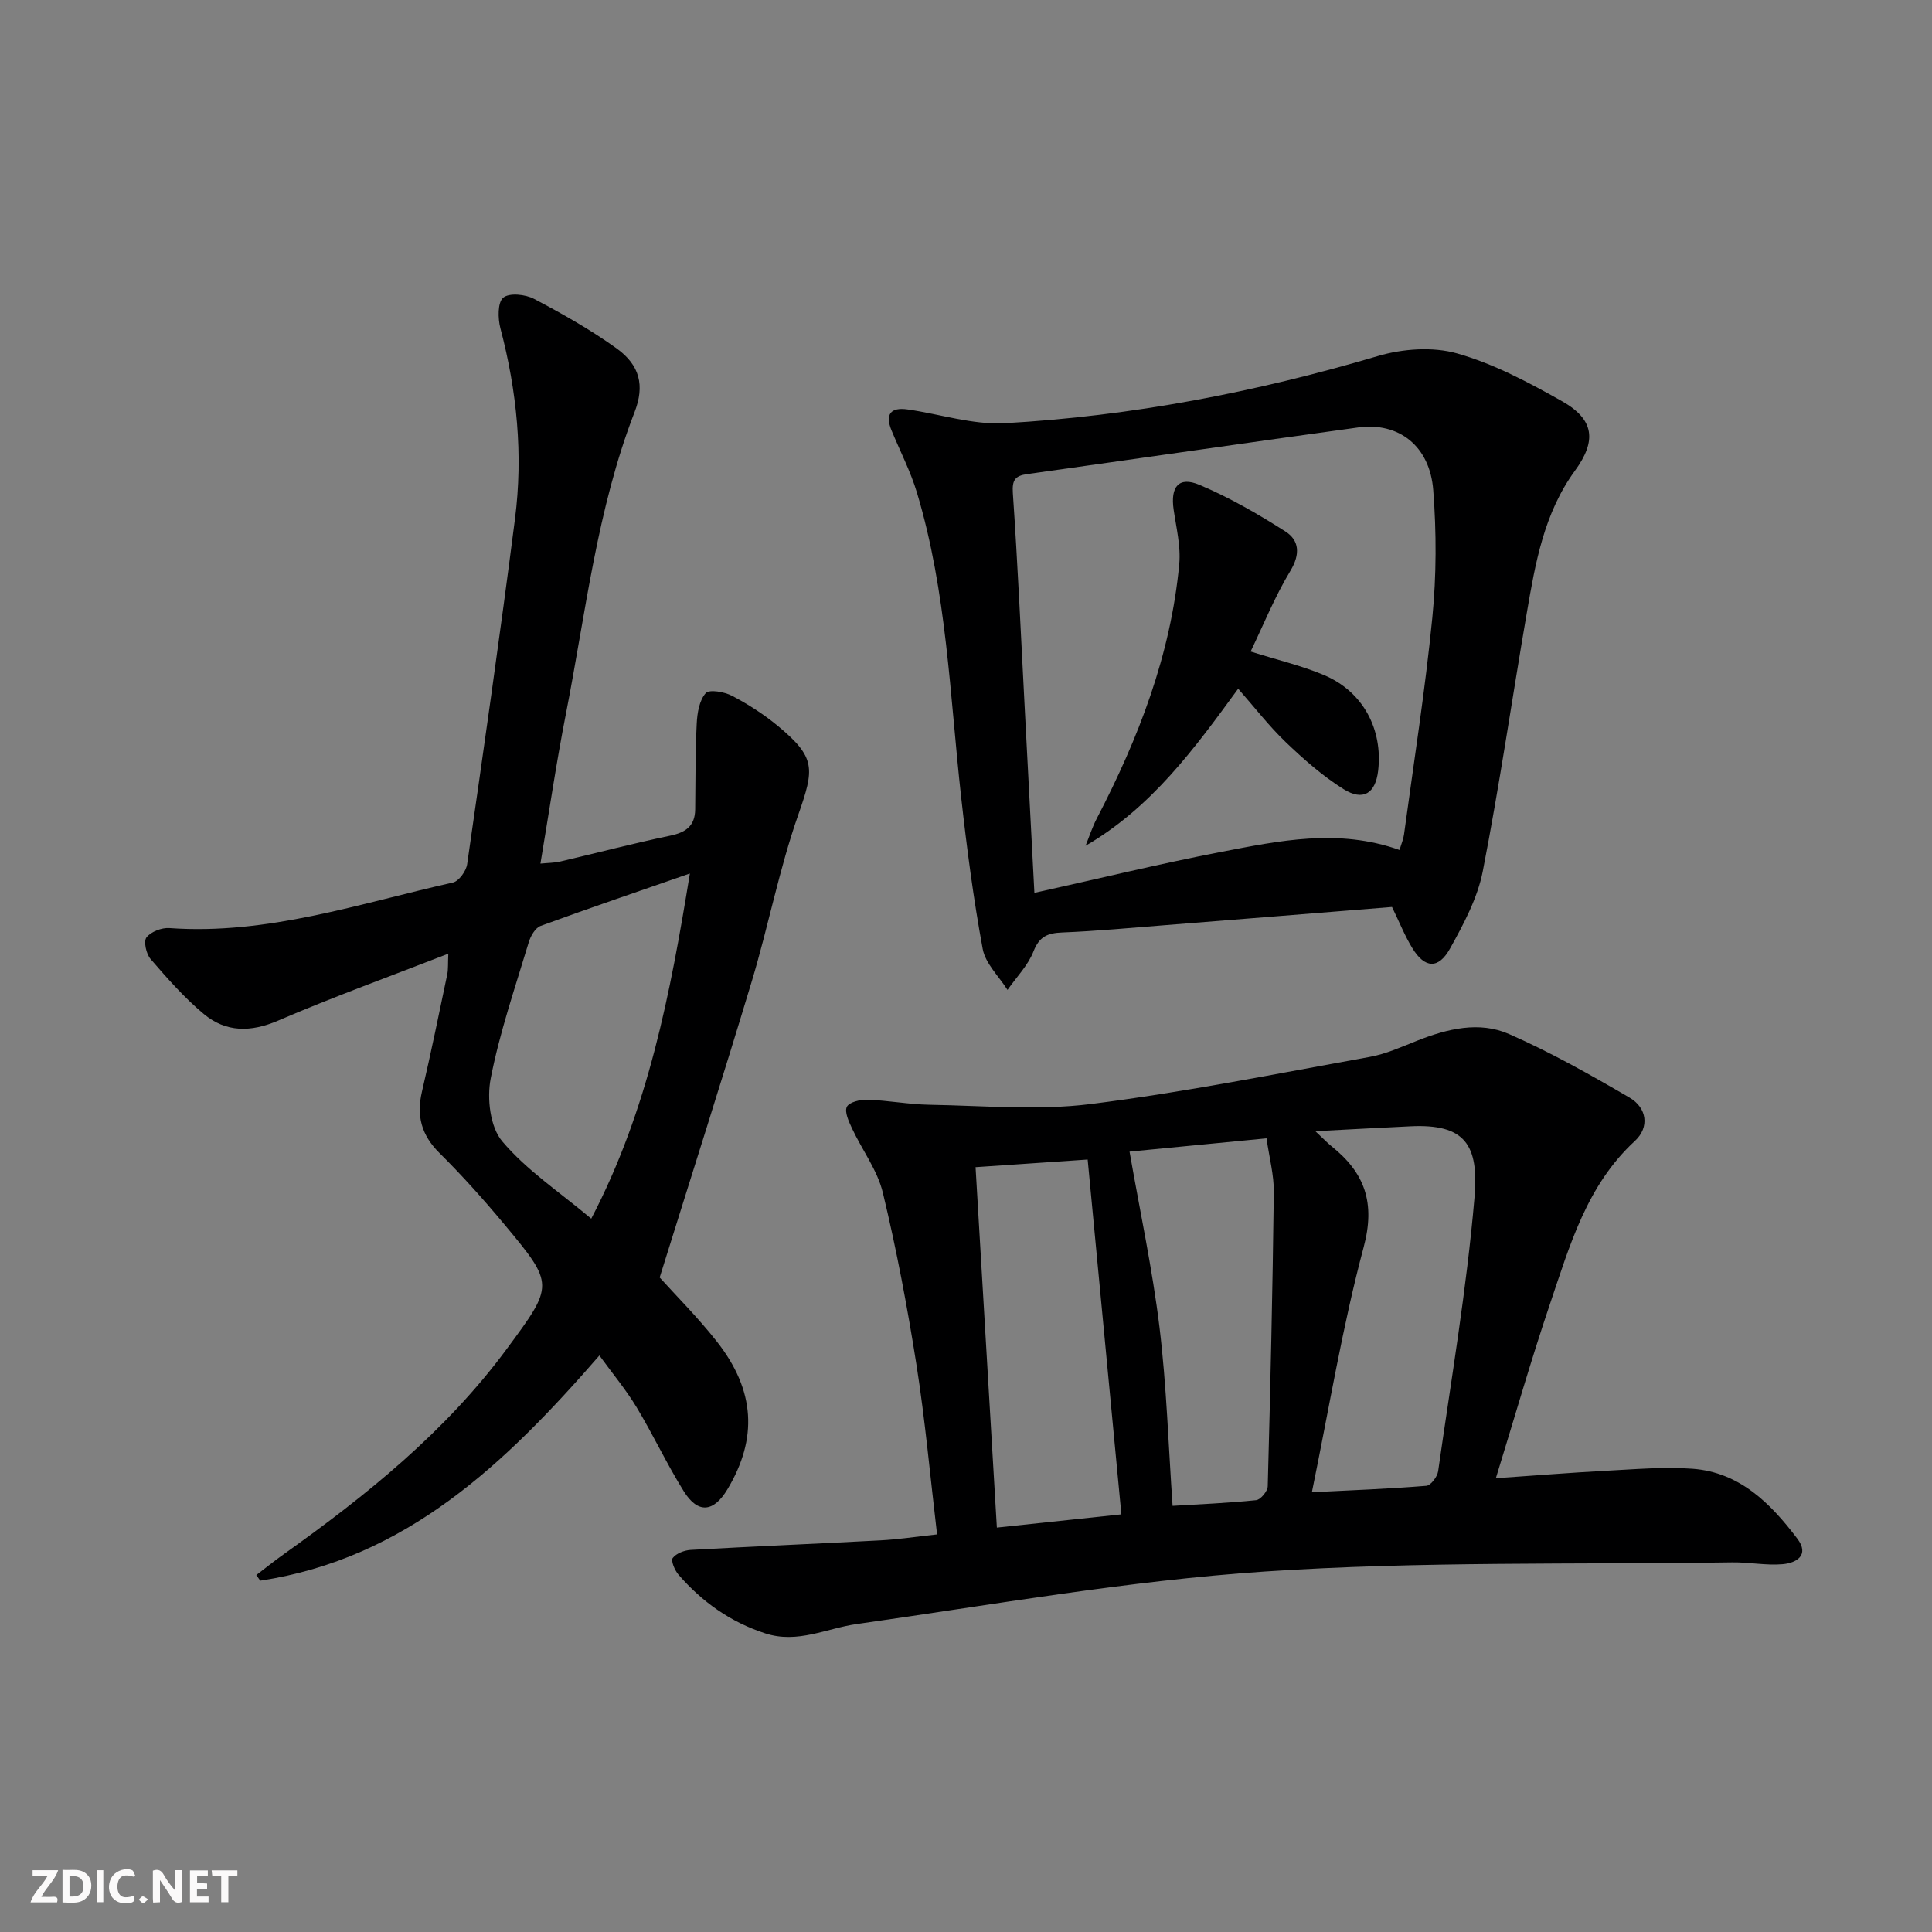<svg enable-background="new 0 0 400 400" viewBox="0 0 400 400" xmlns="http://www.w3.org/2000/svg"><rect x="0" y="0" width="400" height="400" fill="#808080" stroke="none"/><g fill="#fbfafa"><path d="m37.59 393.81c-.92.31-1.52.05-2-.78-.7-1.2-1.52-2.34-2.47-3.78v4.59c-.55.03-.95.05-1.41.07-.03-.37-.06-.64-.06-.91 0-1.91 0-3.81 0-5.7 1.13-.41 1.77-.03 2.29.91.62 1.11 1.38 2.14 2.31 3.19v-4.2h1.35v6.61z"/><path d="m12.94 393.88v-6.75c1.9.19 3.93-.54 5.37 1.29.8 1.01.78 2.88.03 3.97-1.37 1.97-3.4 1.51-5.4 1.49m1.45-1.22c2.04.12 2.92-.58 2.89-2.21-.03-1.51-.98-2.19-2.89-2z"/><path d="m11.81 393.87h-5.49c.68-2.18 2.47-3.48 3.51-5.45h-3.08v-1.21h5.29c-.71 2.13-2.44 3.48-3.47 5.51.86 0 1.63.04 2.39-.01.79-.05 1.14.21.85 1.16"/><path d="m39.33 393.86v-6.61h3.7v1.07h-2.22v1.52c.68.04 1.34.09 2.07.13v1.07c-.72.05-1.38.09-2.1.14v1.48h2.4v1.19h-3.85z"/><path d="m27.71 388.56c-1.15-.3-2.46-.61-3.1.64-.37.73-.41 1.93-.06 2.67.63 1.35 1.99.93 3.17.68.35.94-.01 1.32-.93 1.46-1.62.25-3.05-.27-3.76-1.48-.73-1.25-.6-3.03.31-4.17.88-1.11 2.71-1.7 4-1.16.32.13.44.74.65 1.12-.1.08-.19.16-.28.24"/><path d="m49.15 387.24v1.07c-.59.02-1.17.05-1.87.08v5.44h-1.48v-5.44h-1.85c-.05-.4-.08-.73-.13-1.15z"/><path d="m20.06 387.21h1.33v6.62h-1.33z"/><path d="m30.68 393.25c-.49.38-.8.79-1.05.76-.32-.05-.6-.45-.9-.7.26-.24.51-.64.8-.67.29-.04.62.3 1.15.61"/></g><path d="m194.01 317.68c-1.43-12.07-2.46-23.64-4.26-35.08-1.88-11.95-4.13-23.88-6.96-35.64-1.12-4.68-4.29-8.85-6.38-13.32-.66-1.42-1.6-3.41-1.08-4.48.48-.98 2.78-1.53 4.26-1.48 4.3.15 8.59.98 12.89 1.05 11.09.18 22.33 1.22 33.25-.14 19.39-2.43 38.61-6.3 57.86-9.77 3.39-.61 6.64-2.1 9.88-3.38 6.21-2.45 12.78-4.06 18.95-1.36 8.6 3.77 16.84 8.43 24.96 13.17 3.58 2.09 4.2 6.12 1.1 8.98-9.95 9.17-13.46 21.58-17.55 33.67-3.93 11.61-7.3 23.42-11.23 36.15 8.1-.56 15.43-1.15 22.76-1.54 5.98-.31 12-.85 17.94-.42 9.78.71 16.2 7.18 21.72 14.48 2.58 3.41-.19 5.03-3.05 5.28-3.44.3-6.95-.43-10.43-.38-32.28.47-64.65-.25-96.82 1.9-28.26 1.9-56.33 6.89-84.43 10.87-6.31.89-12.24 4.12-18.96 1.93-7.2-2.34-13.06-6.51-17.95-12.14-.78-.9-1.62-2.9-1.2-3.46.73-.96 2.4-1.6 3.72-1.68 13.11-.73 26.24-1.28 39.35-1.98 3.62-.19 7.22-.75 11.66-1.23zm38.16-4.15c-2.36-24.89-4.66-49.04-6.98-73.46-7.64.52-15.19 1.03-23.21 1.58 1.48 25.03 2.92 49.48 4.41 74.62 9.11-.97 17.62-1.88 25.78-2.74zm40.16-79.33c1.73 1.61 2.49 2.43 3.35 3.12 6.88 5.5 9.12 11.68 6.65 20.9-4.4 16.43-7.13 33.3-10.72 50.73 8.54-.43 16.13-.71 23.7-1.33.92-.07 2.28-1.88 2.44-3.02 2.69-18.88 5.91-37.73 7.53-56.7.93-10.91-1.97-15.28-13.32-14.71-6.11.29-12.22.62-19.63 1.01zm-38.47 4.23c2.14 12.29 4.73 24.26 6.2 36.36 1.47 12.13 1.84 24.39 2.71 36.98 5.45-.33 11.39-.57 17.3-1.18.93-.1 2.38-1.85 2.4-2.87.55-20.29 1.01-40.59 1.26-60.89.04-3.54-.93-7.1-1.51-11.15-9.86.95-19.26 1.86-28.36 2.75z" fill="#000001"/><path d="m92.82 197.45c-12.14 4.72-23.83 8.95-35.23 13.85-5.69 2.45-10.81 2.45-15.39-1.36-4.04-3.36-7.57-7.39-11.02-11.38-.91-1.05-1.49-3.66-.85-4.48.93-1.19 3.16-2.05 4.75-1.93 20.31 1.46 39.33-5.1 58.69-9.43 1.24-.28 2.75-2.38 2.95-3.8 3.43-23.81 6.84-47.62 9.9-71.48 1.71-13.3.41-26.48-3.02-39.48-.53-2.02-.59-5.34.59-6.33 1.25-1.04 4.59-.7 6.38.25 5.86 3.08 11.67 6.37 17.04 10.22 4.87 3.49 5.91 7.72 3.77 13.23-7.8 20.15-10.11 41.53-14.22 62.49-1.98 10.07-3.46 20.24-5.27 30.98 1.62-.16 2.87-.15 4.05-.42 7.59-1.77 15.14-3.77 22.77-5.35 3.26-.67 5.17-2 5.22-5.43.08-5.95.02-11.9.32-17.83.11-2.17.54-4.77 1.86-6.26.74-.83 3.87-.28 5.45.55 3.36 1.76 6.62 3.86 9.54 6.28 7.82 6.5 7.53 8.78 4.18 18.33-3.94 11.22-6.18 23.01-9.61 34.42-6.11 20.28-12.56 40.46-19.09 61.4 3.28 3.65 7.89 8.24 11.88 13.32 7.91 10.09 8.44 20.02 2.15 30.53-2.87 4.79-6.11 5.11-9.05.4-3.51-5.63-6.33-11.69-9.76-17.38-2.2-3.64-4.96-6.95-7.7-10.72-19.51 22.44-40.03 42.05-70.21 46.62-.28-.39-.55-.78-.83-1.16 1.91-1.46 3.79-2.97 5.75-4.36 17.14-12.21 33.44-25.32 46.09-42.43 9.82-13.29 9.93-13.32-.5-25.84-4.26-5.11-8.71-10.09-13.43-14.77-3.73-3.7-4.78-7.69-3.61-12.68 1.88-8.08 3.55-16.21 5.25-24.34.21-1.08.11-2.23.21-4.23zm29.59 54.86c11.84-22.66 16.39-46.71 20.42-71.46-10.72 3.73-20.86 7.17-30.92 10.86-1.1.41-2.07 2.11-2.45 3.41-2.81 9.35-6.02 18.64-7.87 28.19-.8 4.13-.12 10.04 2.41 13.01 5.05 5.98 11.84 10.48 18.41 15.99z" fill="#000001"/><path d="m288.2 187.78c-15.78 1.27-31.35 2.53-46.91 3.76-7.12.56-14.25 1.23-21.38 1.52-3.01.12-4.73.82-5.94 3.92-1.14 2.91-3.54 5.34-5.38 7.97-1.77-2.81-4.56-5.43-5.13-8.47-1.93-10.42-3.3-20.95-4.47-31.49-2.34-21.1-2.97-42.45-9.14-62.98-1.33-4.43-3.5-8.6-5.27-12.9-1.38-3.35-.17-4.84 3.33-4.34 6.72.96 13.5 3.22 20.13 2.85 26.26-1.47 51.96-6.42 77.22-13.9 5.14-1.52 11.38-1.98 16.44-.54 7.56 2.14 14.76 5.98 21.67 9.87 6.72 3.79 7.25 8.19 2.69 14.43-6.41 8.79-8.19 19.13-9.96 29.45-3.06 17.82-5.65 35.73-9.11 53.47-1.09 5.56-3.96 10.91-6.75 15.94-2.42 4.37-5.26 4.17-7.83-.04-1.55-2.52-2.65-5.32-4.21-8.52zm1.56-11.8c.38-1.29.79-2.21.92-3.17 2.03-14.98 4.39-29.92 5.87-44.96.86-8.71.86-17.62.19-26.35-.7-9.17-7.13-14.15-15.55-13-22.86 3.14-45.7 6.46-68.55 9.66-2.47.35-3.12 1.22-2.94 3.93 1.01 14.77 1.68 29.56 2.45 44.34.67 12.76 1.34 25.52 2.01 38.43 13.1-2.9 25.82-6 38.66-8.48 12.07-2.32 24.23-4.91 36.94-.4z" fill="#000001"/><path d="m258.93 134.89c5.56 1.76 10.59 2.92 15.27 4.91 7.99 3.4 12.13 11.18 11.13 19.77-.55 4.69-3.09 6.36-7.18 3.8-4.32-2.71-8.24-6.17-11.94-9.71-3.46-3.31-6.42-7.16-9.86-11.07-9.04 12.39-17.92 24.58-31.6 32.52.77-1.89 1.39-3.85 2.33-5.65 8.64-16.61 15.32-33.88 17.07-52.68.34-3.69-.62-7.52-1.16-11.26-.7-4.77 1.07-6.95 5.36-5.13 6.18 2.61 12.09 6.01 17.76 9.63 2.89 1.84 3.14 4.69 1.05 8.17-3.23 5.33-5.58 11.19-8.23 16.7z" fill="#000001"/></svg>